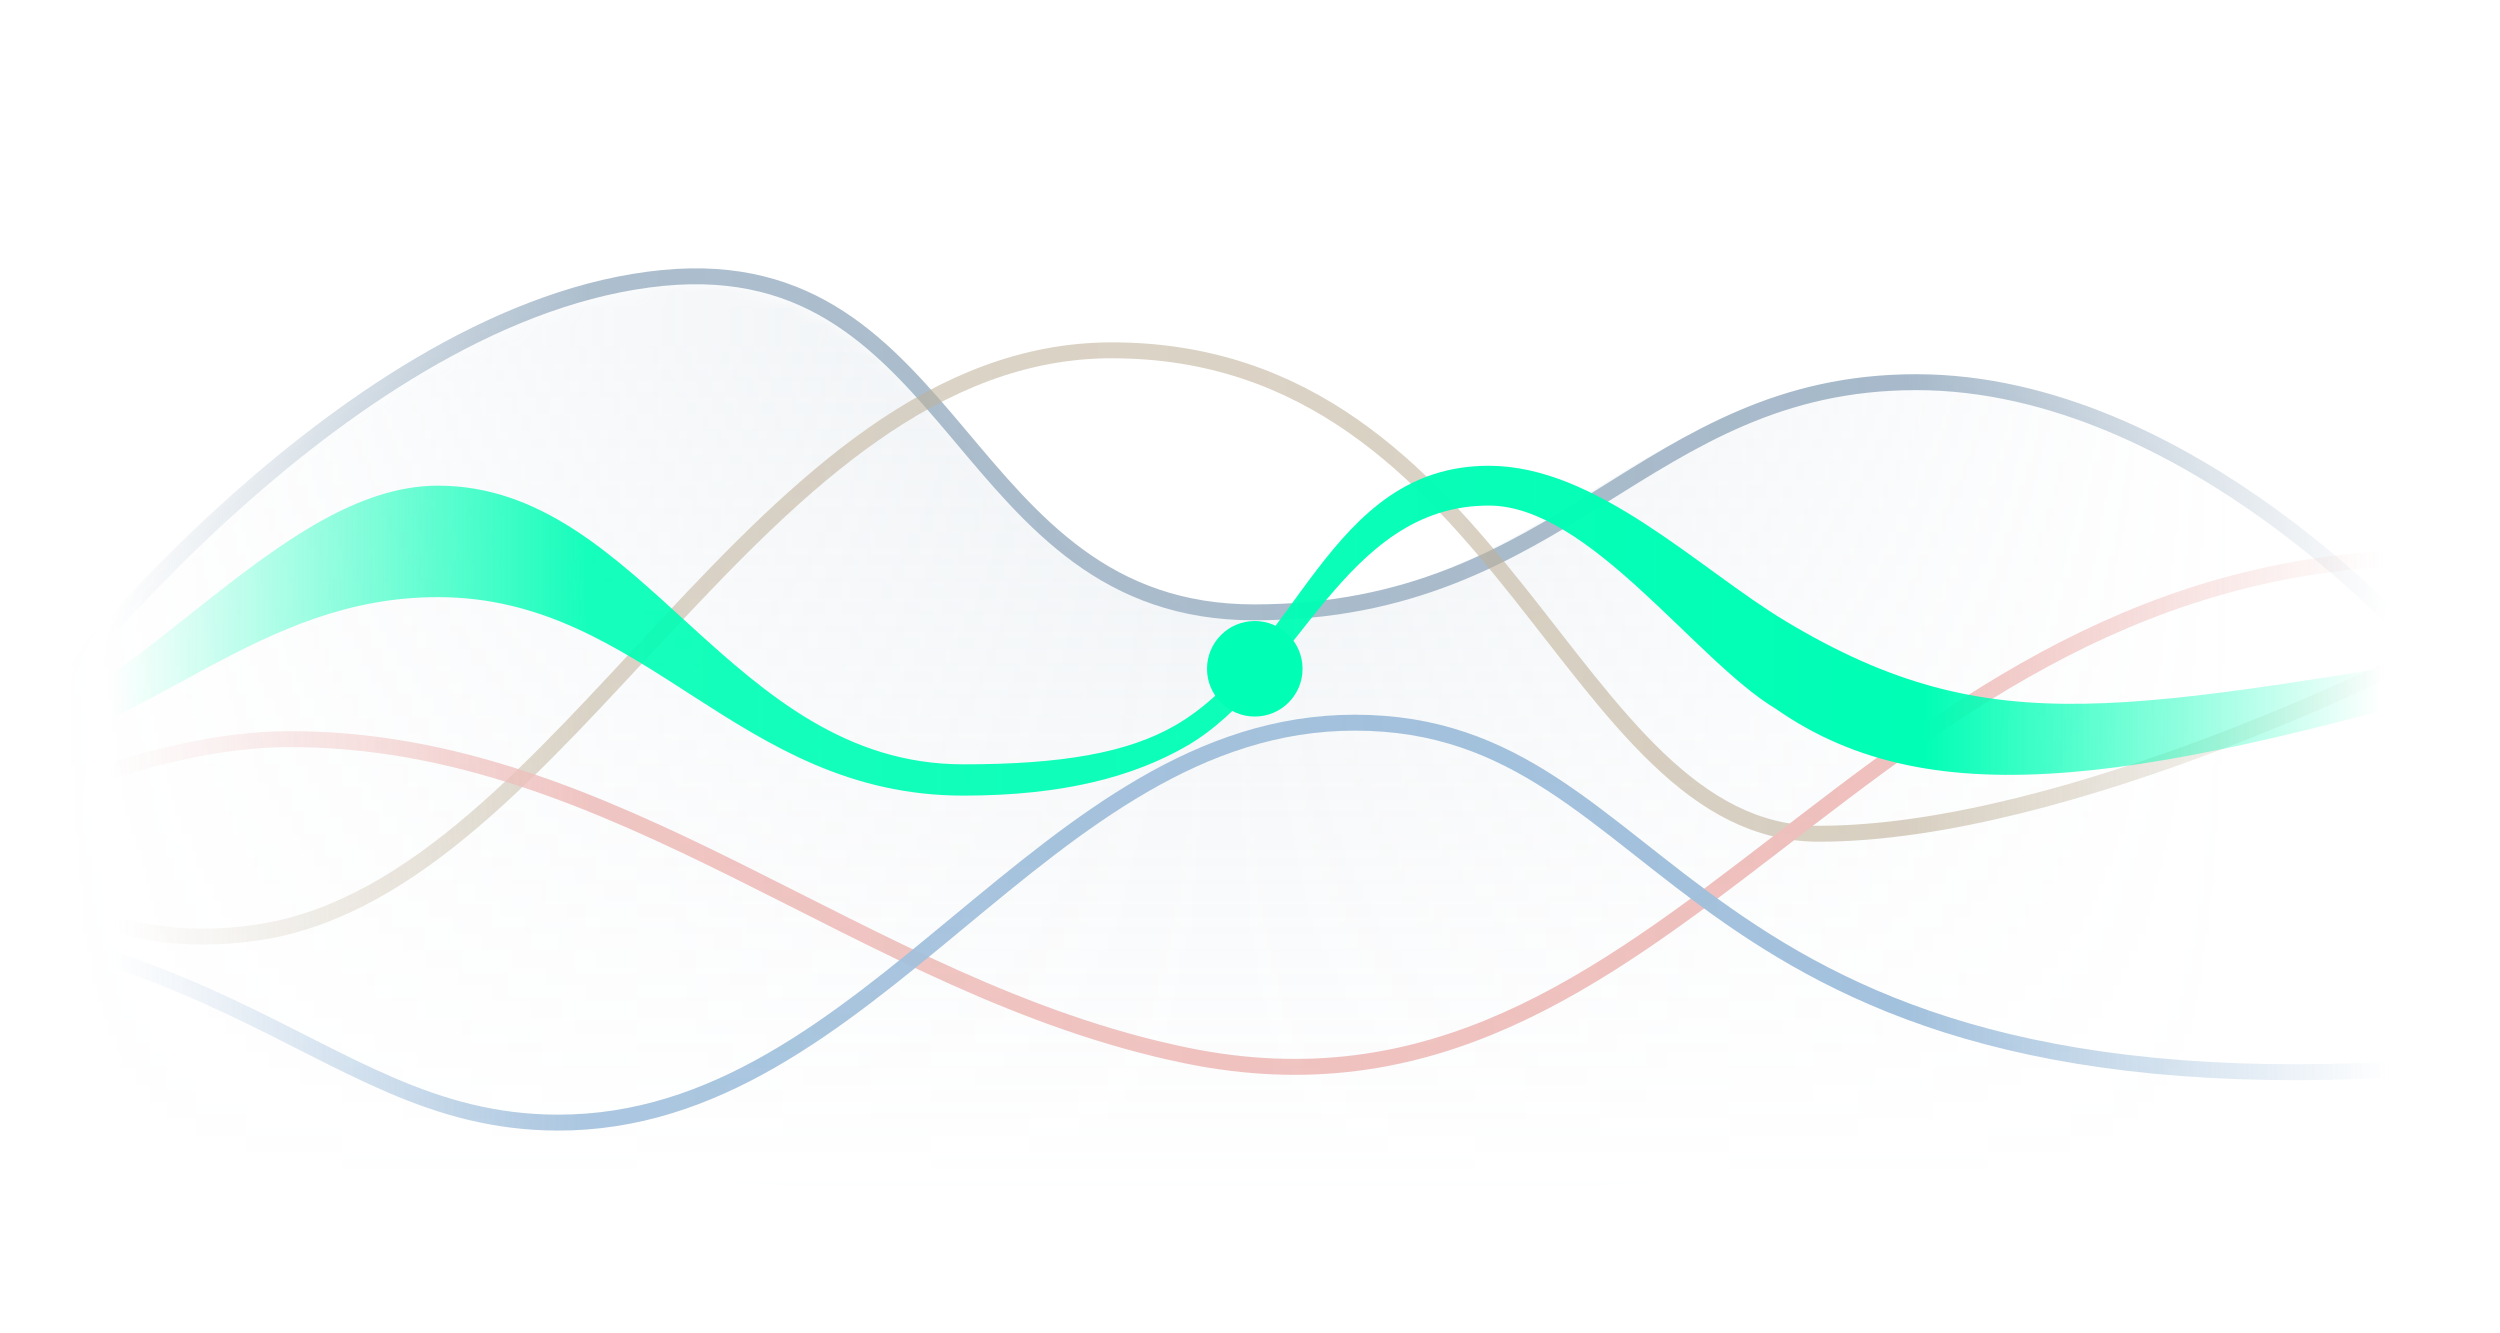 <svg width="150" height="80" viewBox="0 0 150 80" fill="none" xmlns="http://www.w3.org/2000/svg">
<g clip-path="url(#clip0_17_1651)">
<mask id="mask0_17_1651" style="mask-type:alpha" maskUnits="userSpaceOnUse" x="2" y="13" width="144" height="59">
<path d="M39.787 16.969C20.876 18.702 2.866 41.129 2.866 41.129V71.656H145.223V29.076C145.223 29.076 126.082 13.376 114.253 13.376C102.424 13.376 93.134 36.346 75.252 36.346C57.444 36.346 57.657 15.332 39.787 16.969Z" fill="url(#paint0_linear_17_1651)"/>
</mask>
<g mask="url(#mask0_17_1651)">
<path d="M39.787 16.969C20.876 18.701 2.866 41.128 2.866 41.128V71.656H145.223V38.63C145.223 38.63 130.892 22.93 114.253 22.93C97.614 22.93 93.134 36.346 75.252 36.346C57.444 36.346 57.657 15.332 39.787 16.969Z" fill="url(#paint1_linear_17_1651)" fill-opacity="0.2"/>
</g>
<path d="M2.866 42.038C2.866 42.038 20.876 18.501 39.787 16.675C57.657 14.95 57.444 36.741 75.252 36.741C93.997 36.741 98.575 22.93 114.972 22.93C131.369 22.93 145.223 38.89 145.223 38.89" stroke="url(#paint2_linear_17_1651)" stroke-width="0.955"/>
<g opacity="0.6">
<path d="M-10.509 35.654C-10.509 35.654 -3.793 59.014 15.663 55.916C34.047 52.99 45.534 21.019 66.707 21.019C90.304 21.019 94.05 50.025 109.127 50.025C124.204 50.025 145.223 39.225 145.223 39.225" stroke="url(#paint3_linear_17_1651)" stroke-width="0.955"/>
<path d="M-20.064 60.478C-20.064 60.478 1.491 44.431 17.228 44.35C37.087 44.247 51.654 59.307 71.145 63.324C100.553 69.386 111.133 33.44 146.178 33.44" stroke="url(#paint4_linear_17_1651)" stroke-width="0.955"/>
<path d="M-20.064 54.426C13.376 52.914 18.425 67.314 33.44 67.357C52.385 67.411 62.58 43.36 81.282 43.36C100.796 43.36 99.841 67.357 146.178 64.013" stroke="url(#paint5_linear_17_1651)" stroke-width="0.955"/>
</g>
<path fill-rule="evenodd" clip-rule="evenodd" d="M71.178 44.773C68.052 46.571 63.867 47.737 57.803 47.737C44.189 47.737 38.74 35.828 26.274 35.828C15.478 35.828 9.296 43.782 -1.257 45.921C-6.376 46.959 -13.023 47.126 -22.08 45.772L-21.974 45.063L-21.869 44.355C-12.924 45.691 -6.453 45.512 -1.542 44.517C7.979 42.587 16.739 29.14 26.274 29.14C38.586 29.14 43.749 45.86 57.803 45.86C63.681 45.86 67.641 45.175 70.5 43.531C77.805 39.331 79.663 27.946 89.331 27.946C95.811 27.946 101.929 34.143 107.137 37.27C119.638 44.773 127.548 42.516 151.871 38.661L151.95 40.092C128.981 46.815 116.083 49.204 106.529 42.516C101.724 39.632 95.338 30.334 89.331 30.334C80.558 30.334 77.888 40.915 71.178 44.773Z" fill="url(#paint6_linear_17_1651)"/>
<circle cx="75.287" cy="40.127" r="2.866" fill="#00FEB5"/>
</g>
<defs>
<linearGradient id="paint0_linear_17_1651" x1="138.057" y1="53.617" x2="2.866" y2="53.432" gradientUnits="userSpaceOnUse">
<stop offset="0.026" stop-opacity="0"/>
<stop offset="0.479"/>
<stop offset="1" stop-opacity="0"/>
</linearGradient>
<linearGradient id="paint1_linear_17_1651" x1="69.267" y1="20.314" x2="69.267" y2="71.656" gradientUnits="userSpaceOnUse">
<stop stop-color="#A5B8C9"/>
<stop offset="1" stop-color="#A5B8C9" stop-opacity="0"/>
</linearGradient>
<linearGradient id="paint2_linear_17_1651" x1="143.312" y1="35.35" x2="6.682" y2="37.317" gradientUnits="userSpaceOnUse">
<stop stop-color="#A5B8C9" stop-opacity="0"/>
<stop offset="0.21" stop-color="#A5B8C9" stop-opacity="0.981"/>
<stop offset="0.789" stop-color="#A5B8C9" stop-opacity="0.912"/>
<stop offset="1" stop-color="#A5B8C9" stop-opacity="0"/>
</linearGradient>
<linearGradient id="paint3_linear_17_1651" x1="143.312" y1="37.261" x2="6.673" y2="38.826" gradientUnits="userSpaceOnUse">
<stop stop-color="#BFB199" stop-opacity="0"/>
<stop offset="0.212" stop-color="#BFB199"/>
<stop offset="0.791" stop-color="#BFB199" stop-opacity="0.912"/>
<stop offset="1" stop-color="#BFB199" stop-opacity="0"/>
</linearGradient>
<linearGradient id="paint4_linear_17_1651" x1="143.312" y1="51.592" x2="6.669" y2="53.728" gradientUnits="userSpaceOnUse">
<stop stop-color="#E69792" stop-opacity="0"/>
<stop offset="0.205" stop-color="#E59792"/>
<stop offset="0.79" stop-color="#E59792" stop-opacity="0.912"/>
<stop offset="1" stop-color="#E59792" stop-opacity="0"/>
</linearGradient>
<linearGradient id="paint5_linear_17_1651" x1="143.312" y1="57.803" x2="6.69" y2="59.451" gradientUnits="userSpaceOnUse">
<stop stop-color="#6698C6" stop-opacity="0"/>
<stop offset="0.211" stop-color="#6698C6"/>
<stop offset="0.795" stop-color="#6698C6" stop-opacity="0.912"/>
<stop offset="1" stop-color="#6698C6" stop-opacity="0"/>
</linearGradient>
<linearGradient id="paint6_linear_17_1651" x1="142.834" y1="33.917" x2="6.688" y2="33.919" gradientUnits="userSpaceOnUse">
<stop stop-color="#00FEB5" stop-opacity="0"/>
<stop offset="0.202" stop-color="#00FEB5"/>
<stop offset="0.79" stop-color="#00FEB5" stop-opacity="0.912"/>
<stop offset="1" stop-color="#00FEB5" stop-opacity="0"/>
</linearGradient>
<clipPath id="clip0_17_1651">
<rect width="150" height="80" fill="white"/>
</clipPath>
</defs>
</svg>
